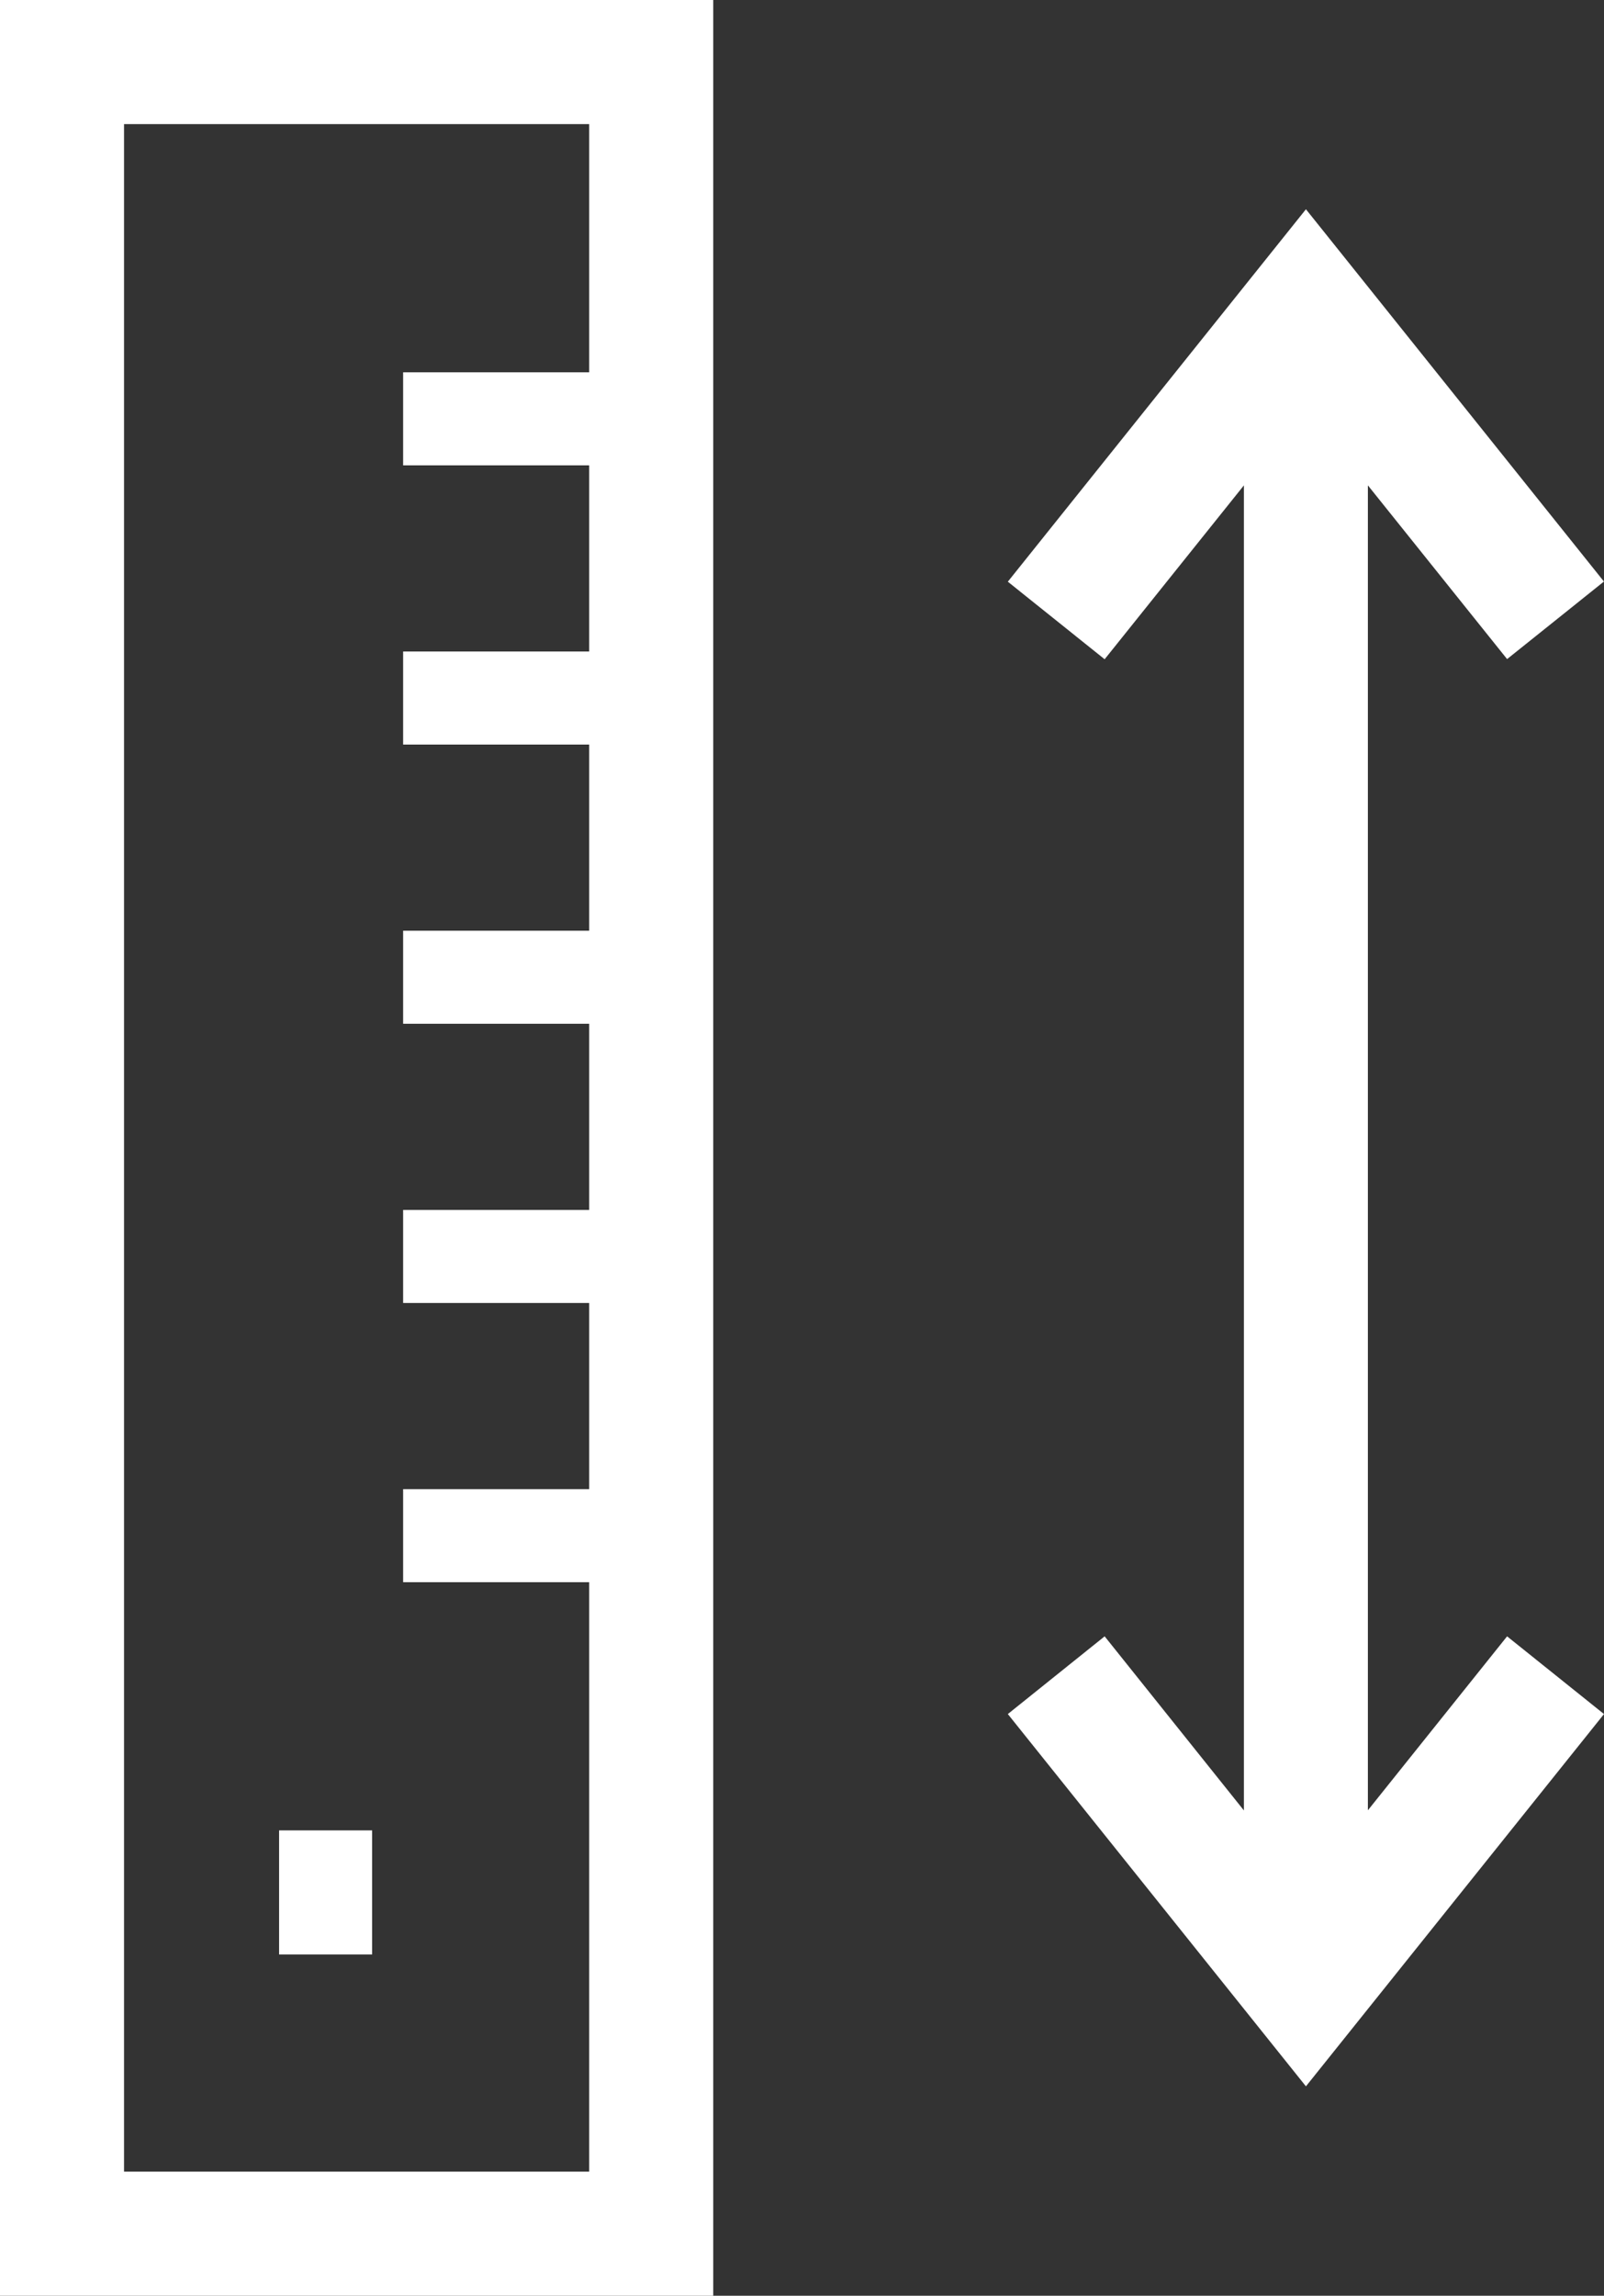 <svg xmlns="http://www.w3.org/2000/svg" width="51.725" height="74" viewBox="0 0 51.725 74"><rect x="0" y="0" width="51.725" height="74" fill="#333333" stroke="none"/><defs><style>.a{fill:#fff;}</style></defs><g transform="translate(-1302.5 -1260.25)"><g transform="translate(1302.5 1334.25) rotate(-90)"><path class="a" d="M4,4H70V19H4ZM0,23H74V0H0Z"/><rect class="a" width="4" height="3" transform="translate(11 9)"/><rect class="a" width="3" height="7" transform="translate(23 13)"/><rect class="a" width="3" height="7" transform="translate(32 13)"/><rect class="a" width="3" height="7" transform="translate(41 13)"/><rect class="a" width="3" height="7" transform="translate(50 13)"/><rect class="a" width="3" height="7" transform="translate(59 13)"/></g><path class="a" d="M9.613,0,0,12.005l3.122,2.5L7.613,8.9V51.612L3.122,46,0,48.505l9.613,12,9.612-12L16.1,46l-4.489,5.607V8.9L16.1,14.5l3.123-2.5Z" transform="translate(1335 1266.995)"/></g></svg>